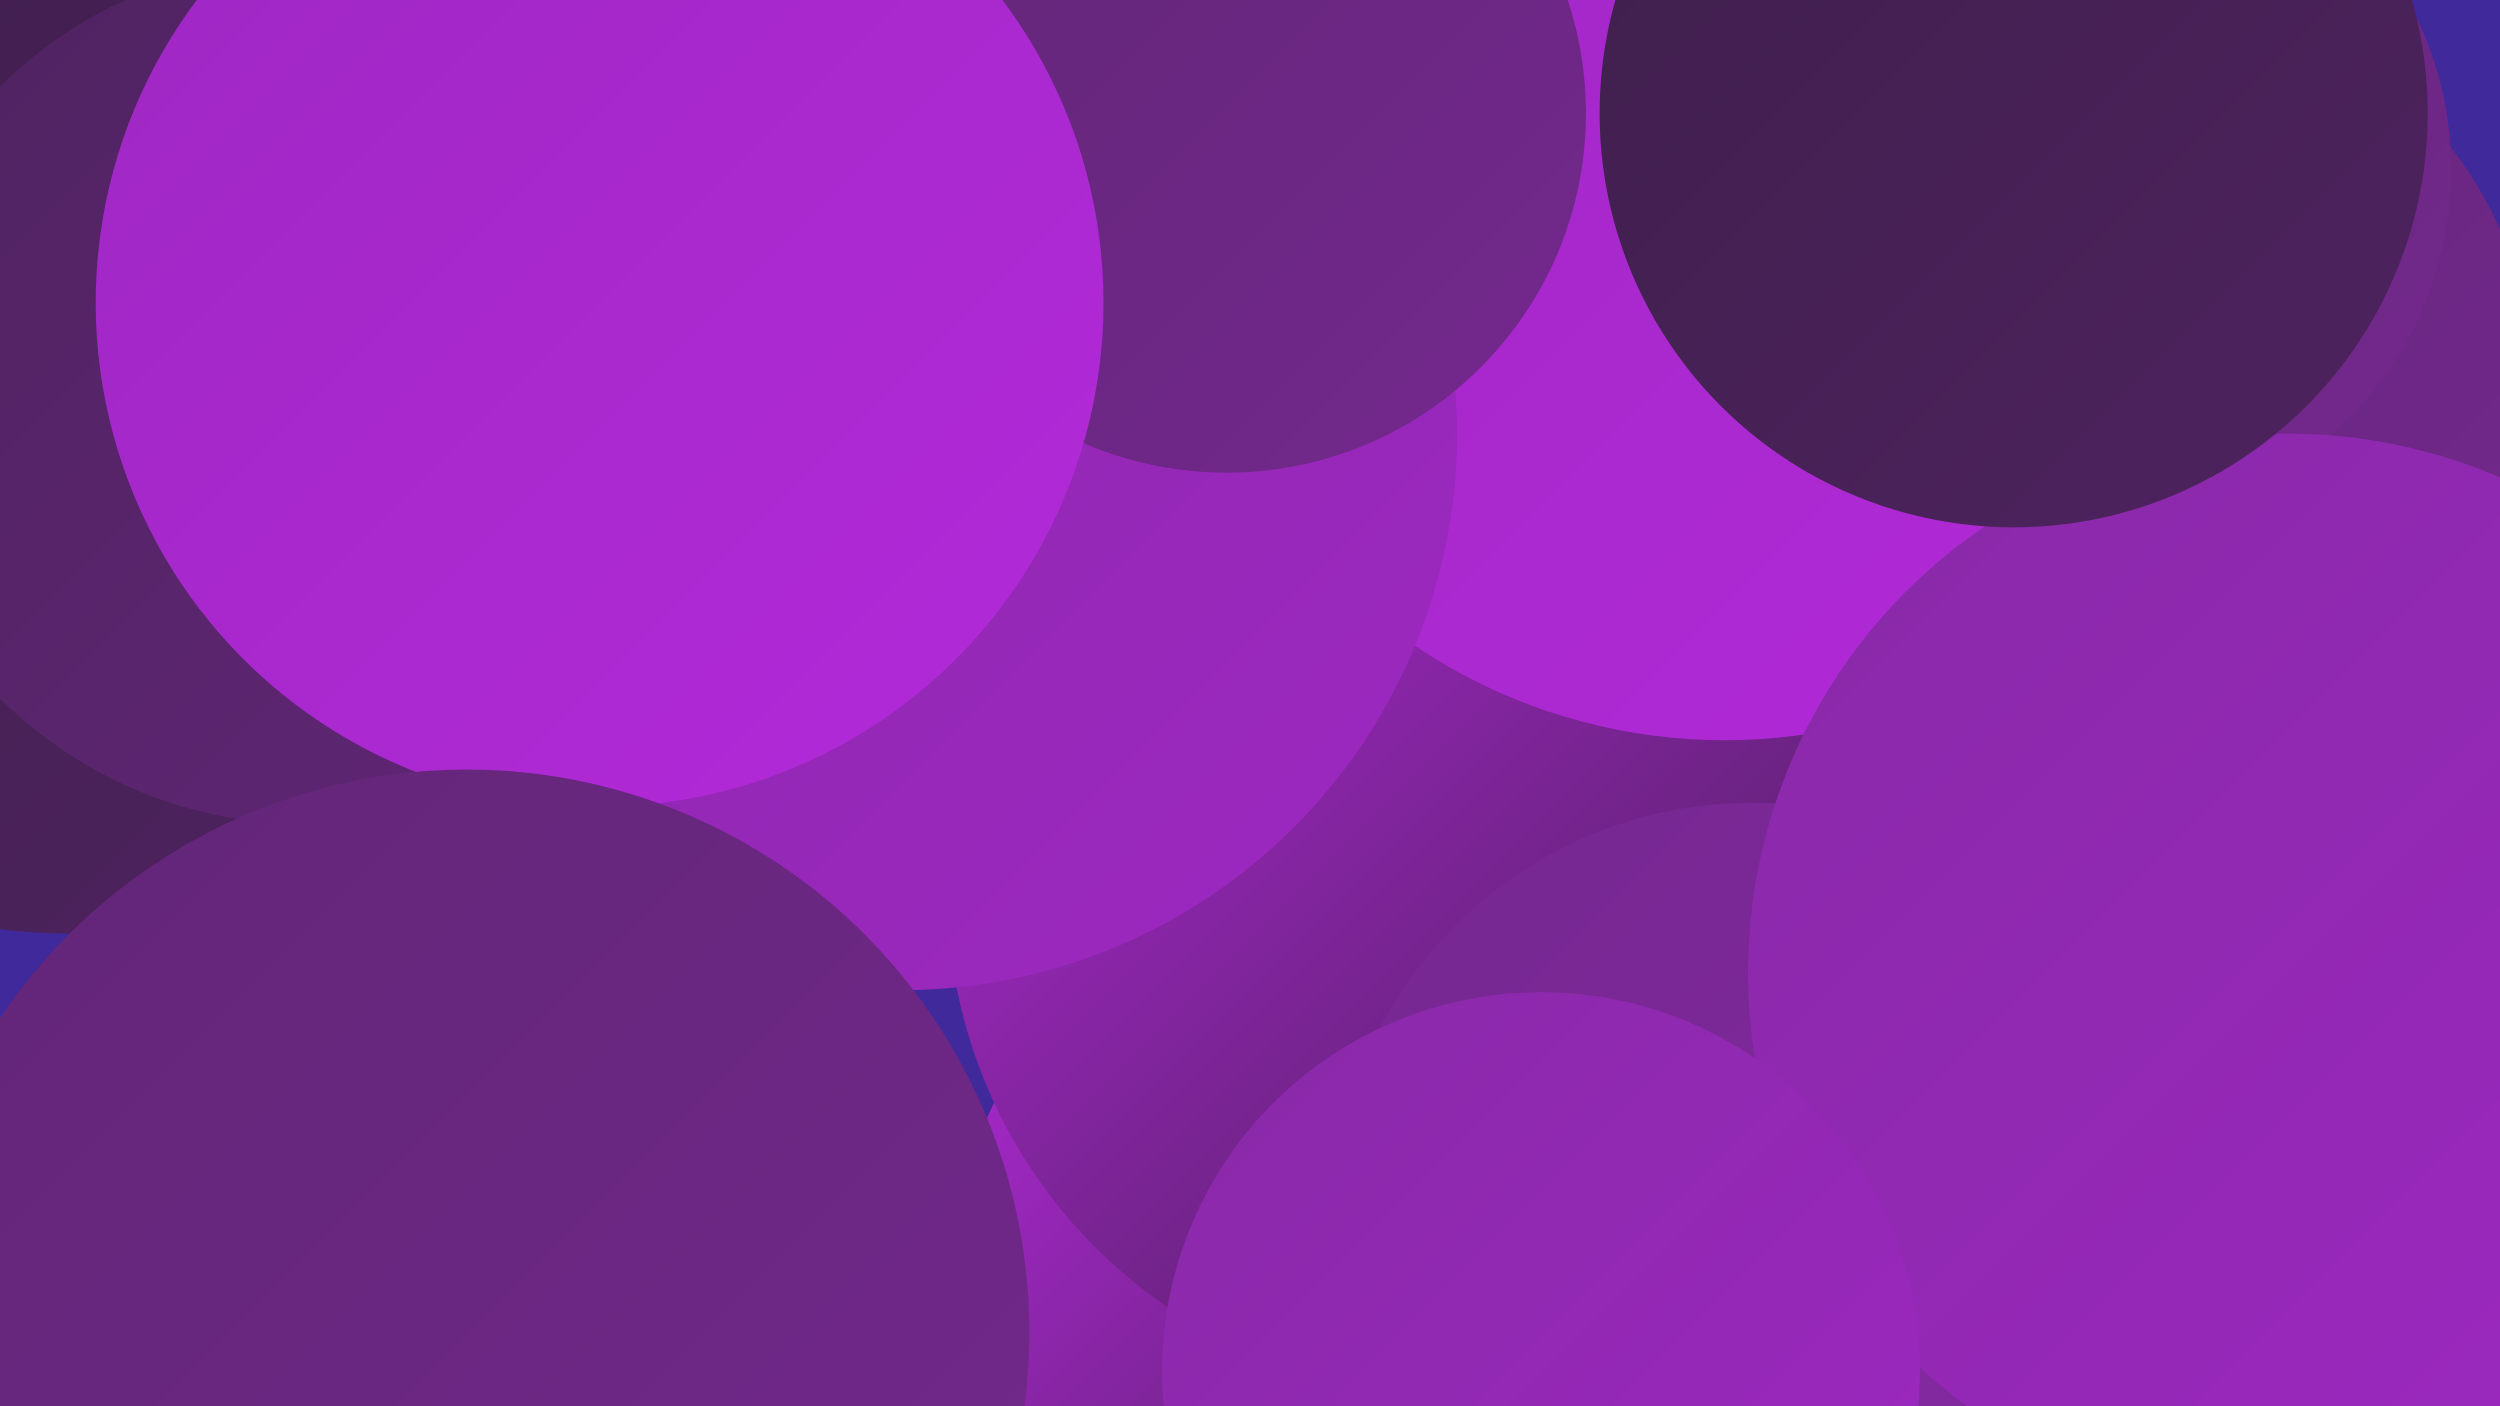 <?xml version="1.0" encoding="UTF-8"?><svg width="1280" height="720" xmlns="http://www.w3.org/2000/svg"><defs><linearGradient id="grad0" x1="0%" y1="0%" x2="100%" y2="100%"><stop offset="0%" style="stop-color:#3e1f4b;stop-opacity:1" /><stop offset="100%" style="stop-color:#4f2360;stop-opacity:1" /></linearGradient><linearGradient id="grad1" x1="0%" y1="0%" x2="100%" y2="100%"><stop offset="0%" style="stop-color:#4f2360;stop-opacity:1" /><stop offset="100%" style="stop-color:#612676;stop-opacity:1" /></linearGradient><linearGradient id="grad2" x1="0%" y1="0%" x2="100%" y2="100%"><stop offset="0%" style="stop-color:#612676;stop-opacity:1" /><stop offset="100%" style="stop-color:#74288e;stop-opacity:1" /></linearGradient><linearGradient id="grad3" x1="0%" y1="0%" x2="100%" y2="100%"><stop offset="0%" style="stop-color:#74288e;stop-opacity:1" /><stop offset="100%" style="stop-color:#8829a7;stop-opacity:1" /></linearGradient><linearGradient id="grad4" x1="0%" y1="0%" x2="100%" y2="100%"><stop offset="0%" style="stop-color:#8829a7;stop-opacity:1" /><stop offset="100%" style="stop-color:#9e28c2;stop-opacity:1" /></linearGradient><linearGradient id="grad5" x1="0%" y1="0%" x2="100%" y2="100%"><stop offset="0%" style="stop-color:#9e28c2;stop-opacity:1" /><stop offset="100%" style="stop-color:#b329da;stop-opacity:1" /></linearGradient><linearGradient id="grad6" x1="0%" y1="0%" x2="100%" y2="100%"><stop offset="0%" style="stop-color:#b329da;stop-opacity:1" /><stop offset="100%" style="stop-color:#3e1f4b;stop-opacity:1" /></linearGradient></defs><rect width="1280" height="720" fill="#40299b" /><circle cx="1094" cy="201" r="204" fill="url(#grad2)" /><circle cx="145" cy="170" r="189" fill="url(#grad2)" /><circle cx="705" cy="660" r="218" fill="url(#grad6)" /><circle cx="821" cy="527" r="223" fill="url(#grad0)" /><circle cx="1075" cy="87" r="180" fill="url(#grad2)" /><circle cx="36" cy="190" r="288" fill="url(#grad0)" /><circle cx="602" cy="155" r="271" fill="url(#grad1)" /><circle cx="1235" cy="688" r="210" fill="url(#grad5)" /><circle cx="743" cy="456" r="258" fill="url(#grad6)" /><circle cx="897" cy="626" r="215" fill="url(#grad3)" /><circle cx="1166" cy="509" r="198" fill="url(#grad2)" /><circle cx="156" cy="201" r="221" fill="url(#grad1)" /><circle cx="883" cy="95" r="284" fill="url(#grad5)" /><circle cx="461" cy="222" r="285" fill="url(#grad4)" /><circle cx="1171" cy="498" r="276" fill="url(#grad4)" /><circle cx="1031" cy="58" r="212" fill="url(#grad0)" /><circle cx="789" cy="702" r="194" fill="url(#grad4)" /><circle cx="628" cy="58" r="184" fill="url(#grad2)" /><circle cx="307" cy="155" r="258" fill="url(#grad5)" /><circle cx="239" cy="682" r="288" fill="url(#grad2)" /></svg>